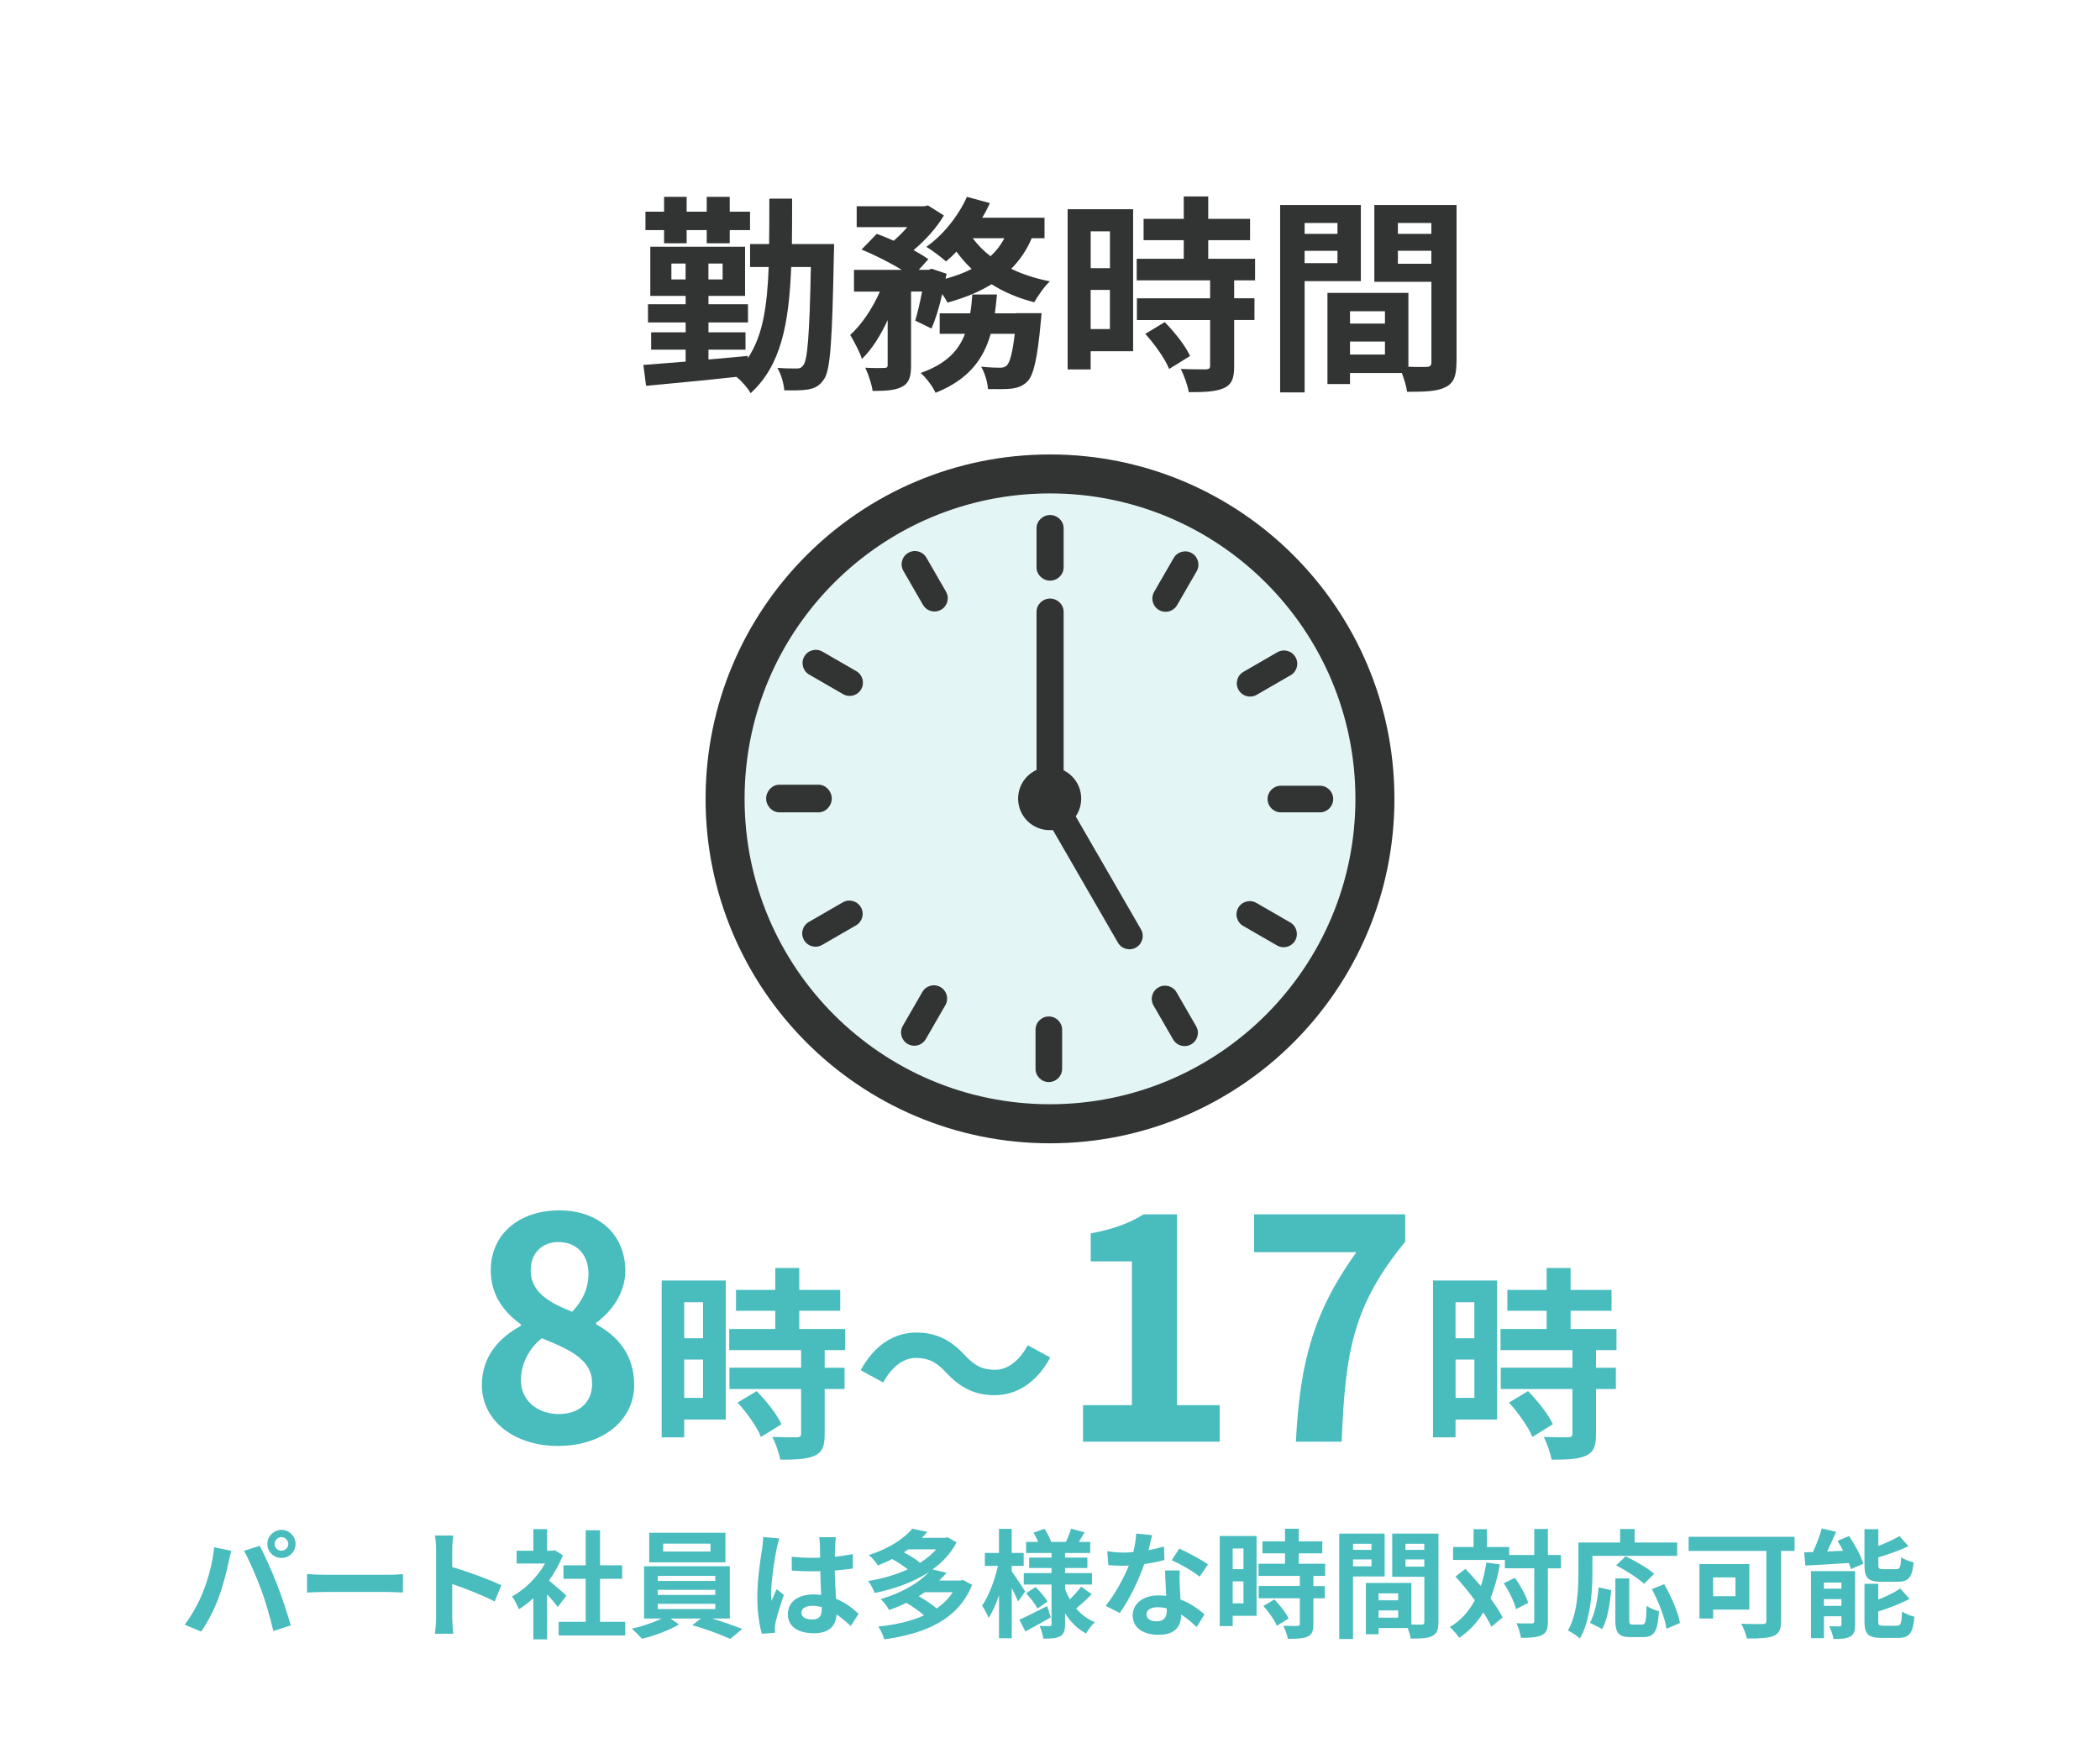 <?xml version="1.0" encoding="UTF-8"?>
<svg id="_レイヤー_1" data-name="レイヤー_1" xmlns="http://www.w3.org/2000/svg" width="482" height="400" version="1.1" viewBox="0 0 482 400">
  <!-- Generator: Adobe Illustrator 29.4.0, SVG Export Plug-In . SVG Version: 2.1.0 Build 152)  -->
  <defs>
    <style>
      .st0 {
        fill: #e4f5f5;
      }

      .st1 {
        fill: #fff;
      }

      .st2 {
        fill: #323333;
      }

      .st3 {
        fill: #49bcbd;
      }
    </style>
  </defs>
  <rect class="st1" y="0" width="482" height="400"/>
  <g>
    <path class="st2" d="M191.44,56.03s0,1.82-.05,2.5c-.38,19.59-.77,26.4-2.26,28.51-1.06,1.58-2.11,2.06-3.65,2.35-1.39.24-3.41.24-5.47.19-.1-1.49-.72-3.7-1.58-5.14,1.92.14,3.5.14,4.42.14.72,0,1.1-.14,1.58-.82.91-1.25,1.39-7.1,1.68-22.47h-4.51c-.53,13.15-2.35,22.61-9.31,28.95-.67-1.2-2.02-2.74-3.26-3.74-7.54.82-15.22,1.54-20.74,2.06l-.62-4.8c2.69-.19,6.05-.48,9.7-.77v-2.74h-7.92v-3.98h7.92v-2.26h-8.64v-4.18h8.64v-1.92h-8.11v-11.28h21.75v11.28h-8.4v1.92h9.07v4.18h-9.07v2.26h8.5v3.98h-8.5v2.26c2.98-.24,6.05-.53,9.02-.82v.53c3.46-5.14,4.46-11.91,4.8-20.93h-4.27v-5.28h4.37c.05-3.22.05-6.67.05-10.42h5.23c0,3.7,0,7.15-.05,10.42h9.7ZM152.42,52.81h-4.27v-4.22h4.27v-3.41h5.18v3.41h4.61v-3.41h5.28v3.41h4.66v4.22h-4.66v3.02h-5.28v-3.02h-4.61v3.02h-5.18v-3.02ZM157.36,64.14v-3.65h-3.26v3.65h3.26ZM165.86,60.49h-3.26v3.65h3.26v-3.65Z"/>
    <path class="st2" d="M236.8,54.68c-1.15,2.74-2.74,5.04-4.7,7.01,2.64,1.3,5.66,2.26,8.88,2.88-1.25,1.15-2.78,3.36-3.6,4.8-3.6-.91-6.91-2.3-9.79-4.13-2.93,1.82-6.34,3.17-10.13,4.22-.24-.53-.67-1.2-1.2-1.97-.67,2.98-1.54,5.81-2.45,7.92l-3.74-1.82c.53-1.78,1.1-4.22,1.58-6.67h-2.54v16.95c0,2.59-.43,4.03-2.06,4.9-1.63.86-3.84.96-6.77.96-.19-1.54-.96-3.79-1.68-5.33,1.82.1,3.74.1,4.37.05.58,0,.77-.14.77-.67v-10.32c-1.63,3.55-3.65,6.77-5.91,8.93-.53-1.68-1.78-3.98-2.69-5.52,2.69-2.4,5.14-6.14,6.82-9.94h-5.95v-4.99h10.99c-2.69-1.63-6.29-3.46-9.26-4.66l3.5-3.6c1.2.43,2.54.96,3.89,1.58,1.1-.96,2.16-2.02,3.12-3.12h-11.62v-4.8h15.5l.86-.19,3.65,2.3c-1.58,2.74-4.22,5.67-6.96,7.97,1.34.72,2.5,1.44,3.41,2.06l-2.21,2.45h2.21l.77-.24,3.41,1.15-.24,1.15c2.21-.62,4.22-1.34,6-2.26-1.3-1.2-2.45-2.54-3.5-3.98-.77.82-1.58,1.58-2.4,2.26-1.01-.91-3.22-2.59-4.51-3.36,3.84-2.69,7.34-7.06,9.31-11.47l5.28,1.44c-.53,1.15-1.1,2.26-1.78,3.36h14.31v4.7h-2.93ZM233.3,71.87h5.76s-.1,1.49-.19,2.16c-.77,8.3-1.63,12-3.02,13.49-1.1,1.1-2.21,1.49-3.7,1.68-1.25.14-3.22.14-5.38.1-.1-1.54-.72-3.7-1.58-5.14,1.78.19,3.5.24,4.32.24.67,0,1.1-.1,1.58-.53.67-.67,1.3-2.74,1.82-7.25h-5.52c-1.63,5.76-5.04,10.51-12.67,13.54-.62-1.44-2.16-3.46-3.41-4.56,5.91-2.06,8.74-5.18,10.18-8.98h-5.81v-4.7h7.01c.24-1.39.38-2.83.48-4.32h5.66c-.14,1.49-.29,2.93-.48,4.32h4.94v-.05ZM223.27,54.68c1.1,1.49,2.45,2.88,4.08,4.13,1.3-1.2,2.35-2.54,3.17-4.13h-7.25Z"/>
    <path class="st2" d="M260.08,80.61h-9.75v4.18h-5.28v-36.77h15.03v32.59ZM250.34,53.1v8.45h4.42v-8.45h-4.42ZM254.75,75.52v-8.98h-4.42v8.98h4.42ZM283.27,64.33v4.13h4.66v4.99h-4.66v10.61c0,2.78-.53,4.18-2.4,5.04-1.87.82-4.46.91-8.02.91-.24-1.54-1.1-3.84-1.82-5.33,2.3.1,4.95.1,5.71.1.77-.05,1.01-.19,1.01-.86v-10.46h-16.8v-4.99h16.8v-4.13h-16.85v-4.94h10.8v-4.27h-9.22v-4.9h9.22v-5.14h5.62v5.14h9.6v4.9h-9.6v4.27h10.75v4.94h-4.8ZM267.33,73.93c2.26,2.3,4.8,5.47,5.81,7.78l-4.8,2.98c-.86-2.26-3.31-5.66-5.47-8.06l4.46-2.69Z"/>
    <path class="st2" d="M299.44,64.52v25.54h-5.62v-43.01h18.53v17.47h-12.91ZM299.44,51.18v2.5h7.54v-2.5h-7.54ZM306.98,60.4v-2.83h-7.54v2.83h7.54ZM334.29,83.2c0,3.07-.62,4.75-2.54,5.67-1.87.96-4.66,1.06-8.79,1.06-.14-1.15-.67-2.88-1.2-4.32h-11.9v2.54h-5.18v-20.93h18.58v16.95c1.82.1,3.5.05,4.13.05.86-.05,1.15-.29,1.15-1.06v-18.48h-13.1v-17.62h18.87v36.15ZM309.86,71.44v2.83h8.02v-2.83h-8.02ZM317.88,81.37v-2.98h-8.02v2.98h8.02ZM320.85,51.18v2.5h7.68v-2.5h-7.68ZM328.53,60.54v-2.98h-7.68v2.98h7.68Z"/>
  </g>
  <g>
    <path class="st3" d="M110.6,317.93c0-6.7,4.09-11,8.95-13.61v-.35c-4.02-2.89-6.91-6.84-6.91-12.41,0-8.39,6.63-13.75,15.72-13.75s15.16,5.57,15.16,13.89c0,5.15-3.24,9.45-6.7,11.91v.35c4.79,2.61,8.74,6.84,8.74,13.96,0,7.9-6.98,13.96-17.55,13.96-9.94,0-17.41-5.78-17.41-13.96ZM135.91,317.58c0-5.43-4.79-7.68-11.56-10.43-2.82,2.26-4.79,5.78-4.79,9.66,0,4.72,3.88,7.75,8.74,7.75,4.37,0,7.61-2.47,7.61-6.98ZM135.06,292.34c0-4.23-2.54-7.26-6.91-7.26-3.53,0-6.34,2.33-6.34,6.49,0,4.93,4.02,7.33,9.52,9.52,2.54-2.68,3.74-5.64,3.74-8.74Z"/>
    <path class="st3" d="M166.58,325.82h-9.54v4.09h-5.17v-36h14.71v31.91ZM157.04,298.89v8.27h4.32v-8.27h-4.32ZM161.36,320.84v-8.79h-4.32v8.79h4.32ZM189.28,309.89v4.04h4.56v4.89h-4.56v10.39c0,2.73-.52,4.09-2.35,4.93-1.83.8-4.37.89-7.85.89-.23-1.5-1.08-3.76-1.79-5.22,2.26.09,4.84.09,5.59.09.75-.05.99-.19.99-.85v-10.24h-16.45v-4.89h16.45v-4.04h-16.5v-4.84h10.58v-4.18h-9.02v-4.79h9.02v-5.03h5.5v5.03h9.4v4.79h-9.4v4.18h10.53v4.84h-4.7ZM173.67,319.29c2.21,2.26,4.7,5.36,5.69,7.61l-4.7,2.91c-.85-2.21-3.24-5.54-5.36-7.89l4.37-2.63Z"/>
    <path class="st3" d="M217.19,315.06c-2.02-2.12-3.71-3.38-7-3.38-3.01,0-5.69,2.3-7.47,5.64l-5.17-2.82c3.15-5.83,7.75-8.65,12.78-8.65,4.46,0,7.9,1.69,11.09,5.17,2.02,2.16,3.76,3.38,7,3.38,3.01,0,5.69-2.3,7.47-5.64l5.17,2.82c-3.15,5.83-7.75,8.65-12.78,8.65-4.46,0-7.9-1.69-11.09-5.17Z"/>
    <path class="st3" d="M248.59,322.51h11.21v-32.99h-9.45v-6.42c5.22-.99,8.81-2.33,12.12-4.37h7.68v43.78h9.8v8.39h-31.37v-8.39Z"/>
    <path class="st3" d="M311.33,287.4h-23.48v-8.67h34.68v6.28c-12.13,14.8-13.75,25.45-14.59,45.89h-10.5c.92-18.12,3.95-29.68,13.89-43.5Z"/>
    <path class="st3" d="M343.62,325.82h-9.54v4.09h-5.17v-36h14.71v31.91ZM334.08,298.89v8.27h4.32v-8.27h-4.32ZM338.41,320.84v-8.79h-4.32v8.79h4.32ZM366.32,309.89v4.04h4.56v4.89h-4.56v10.39c0,2.73-.52,4.09-2.35,4.93-1.83.8-4.37.89-7.85.89-.23-1.5-1.08-3.76-1.79-5.22,2.26.09,4.84.09,5.59.09.75-.05.99-.19.99-.85v-10.24h-16.45v-4.89h16.45v-4.04h-16.5v-4.84h10.58v-4.18h-9.02v-4.79h9.02v-5.03h5.5v5.03h9.4v4.79h-9.4v4.18h10.53v4.84h-4.7ZM350.72,319.29c2.21,2.26,4.7,5.36,5.69,7.61l-4.7,2.91c-.85-2.21-3.24-5.54-5.36-7.89l4.37-2.63Z"/>
  </g>
  <g>
    <path class="st3" d="M49.16,355.14l3.94.81c-.24.78-.54,2.11-.65,2.7-.38,1.89-1.35,5.61-2.29,8.12-.97,2.62-2.56,5.7-4,7.72l-3.78-1.59c1.7-2.21,3.29-5.13,4.21-7.5,1.21-3.02,2.24-6.83,2.56-10.26ZM56.02,355.95l3.59-1.16c1.11,2.08,2.97,6.24,3.97,8.85.97,2.43,2.4,6.75,3.16,9.42l-4,1.3c-.76-3.21-1.73-6.61-2.81-9.53-1.03-2.83-2.78-6.83-3.91-8.88ZM64.6,351.14c1.78,0,3.24,1.46,3.24,3.24s-1.46,3.21-3.24,3.21-3.24-1.46-3.24-3.21,1.46-3.24,3.24-3.24ZM64.6,355.92c.86,0,1.57-.7,1.57-1.54s-.7-1.57-1.57-1.57-1.57.7-1.57,1.57.7,1.54,1.57,1.54Z"/>
    <path class="st3" d="M70.47,361.29c.97.08,2.94.16,4.35.16h14.5c1.27,0,2.46-.11,3.16-.16v4.24c-.65-.03-2.02-.13-3.16-.13h-14.5c-1.54,0-3.35.05-4.35.13v-4.24Z"/>
    <path class="st3" d="M113.53,367.58c-2.78-1.46-6.83-3.02-9.74-4.02v7.64c0,.78.13,2.67.24,3.78h-4.21c.16-1.08.27-2.7.27-3.78v-15.52c0-.94-.08-2.29-.27-3.24h4.21c-.11.94-.24,2.13-.24,3.24v4c3.62,1.05,8.8,2.97,11.28,4.18l-1.54,3.73Z"/>
    <path class="st3" d="M128.03,368.85c-.57-.78-1.51-1.89-2.46-2.92v10.34h-3.16v-9.45c-1.08,1-2.19,1.86-3.32,2.54-.3-.81-1.08-2.38-1.59-2.92,2.97-1.62,5.83-4.45,7.61-7.58h-6.53v-2.92h3.83v-4.97h3.16v4.97h1.21l.57-.13,1.84,1.16c-.81,2.05-1.89,4.02-3.19,5.8,1.3,1.05,3.43,2.92,4,3.48l-1.97,2.59ZM143.5,372.25v3.13h-15.28v-3.13h6.21v-9.88h-5.1v-3.1h5.1v-8.04h3.29v8.04h5.08v3.1h-5.08v9.88h5.78Z"/>
    <path class="st3" d="M163.48,371.49c2.43.76,5.07,1.67,6.88,2.4l-2.75,2.27c-2.11-.97-5.83-2.32-8.72-3.16l2-1.51h-6.99l1.94,1.35c-2.19,1.32-5.7,2.65-8.5,3.29-.57-.65-1.62-1.7-2.32-2.32,2.29-.49,4.99-1.4,6.86-2.32h-4.05v-11.99h19.68v11.99h-4.02ZM166.5,358.59h-17.49v-6.8h17.49v6.8ZM150.98,362.86h13.2v-1.16h-13.2v1.16ZM150.98,366.07h13.2v-1.16h-13.2v1.16ZM150.98,369.31h13.2v-1.19h-13.2v1.19ZM163.07,354.3h-10.85v1.81h10.85v-1.81Z"/>
    <path class="st3" d="M178.87,353.11c-.19.54-.51,1.89-.62,2.38-.4,1.78-1.27,7.58-1.27,10.26,0,.51.03,1.19.11,1.7.35-.92.78-1.84,1.16-2.7l1.67,1.32c-.76,2.19-1.62,4.89-1.92,6.34-.08.38-.16.94-.16,1.24,0,.27.03.73.05,1.11l-3.02.22c-.57-1.83-1.05-4.89-1.05-8.5,0-4.05.78-9.02,1.11-11.07.08-.73.22-1.75.24-2.62l3.7.32ZM195.28,373.22c-1.13-1.05-2.21-1.94-3.27-2.67-.16,2.54-1.59,4.32-5.21,4.32s-5.97-1.54-5.97-4.35,2.27-4.56,5.91-4.56c.59,0,1.19.03,1.75.11-.08-1.65-.19-3.56-.22-5.45-.65.03-1.27.03-1.89.03-1.57,0-3.08-.05-4.64-.16l-.03-3.18c1.54.16,3.08.24,4.67.24.62,0,1.24,0,1.86-.03-.03-1.3-.03-2.35-.05-2.94,0-.4-.08-1.21-.16-1.75h3.83c-.08.54-.13,1.16-.16,1.73-.03.59-.08,1.59-.08,2.75,1.46-.16,2.83-.35,4.13-.62v3.32c-1.27.19-2.7.35-4.16.46.05,2.56.19,4.7.3,6.5,2.24.89,3.91,2.27,5.18,3.43l-1.81,2.83ZM188.62,368.87c-.7-.19-1.4-.3-2.13-.3-1.51,0-2.54.59-2.54,1.57,0,1.11,1.08,1.57,2.48,1.57,1.65,0,2.19-.84,2.19-2.43v-.4Z"/>
    <path class="st3" d="M223.12,363.77c-3.21,8.04-10.88,11.2-20.14,12.5-.27-.86-.86-2.19-1.38-2.94,3.89-.4,7.48-1.21,10.5-2.56-1.05-.94-2.67-2.05-4.05-2.89-1.21.59-2.54,1.16-3.97,1.67-.38-.76-1.3-1.94-1.94-2.51,5.21-1.57,8.88-3.86,11.07-6.21-3.59,2.35-7.99,3.89-12.47,4.8-.27-.81-.94-2.08-1.48-2.75,3.19-.51,6.32-1.43,9.1-2.67-.97-.78-2.35-1.67-3.59-2.38-1,.54-2.11,1.03-3.27,1.48-.43-.73-1.4-1.86-2.11-2.38,4.8-1.54,8.12-3.81,9.99-6.05l3.46.73c-.4.46-.81.92-1.27,1.35h5.4l.54-.13,2.05,1.19c-1.3,2.48-3.21,4.54-5.53,6.21l3.24.76c-.54.62-1.08,1.21-1.7,1.78h4.86l.54-.16,2.16,1.16ZM208.44,355.62c-.32.24-.65.46-1,.67,1.38.73,2.86,1.65,3.73,2.4,1.46-.89,2.7-1.92,3.72-3.08h-6.45ZM212.27,365.45c-.43.32-.92.62-1.4.92,1.46.84,3.13,1.92,4.13,2.81,1.48-1.03,2.73-2.24,3.67-3.73h-6.4Z"/>
    <path class="st3" d="M233.68,367.58c-.32-.78-.89-1.97-1.46-3.1v11.55h-2.92v-9.88c-.7,2.02-1.51,3.89-2.4,5.21-.3-.89-1-2.08-1.49-2.83,1.54-2.19,2.94-5.91,3.64-9.12h-3v-2.97h3.24v-5.53h2.92v5.53h2.75v2.97h-2.75v1.24c.76,1.03,2.67,3.94,3.1,4.64l-1.65,2.29ZM241.18,371.22c-1.92,1.11-4.08,2.29-5.83,3.24l-1.38-2.7c1.62-.7,4.02-1.94,6.37-3.13l.84,2.59ZM250.55,365.91c-1.13,1.19-2.48,2.4-3.54,3.29,1.16,1.35,2.59,2.46,4.29,3.13-.67.57-1.57,1.78-2.02,2.59-2-1.05-3.59-2.67-4.83-4.67v2.59c0,1.46-.27,2.24-1.16,2.73-.89.49-2.11.54-3.83.54-.08-.84-.46-2.11-.86-2.92.92.05,1.97.05,2.29.05.35,0,.46-.13.46-.46v-9.1h-6.37v-2.62h6.37v-1.16h-5.13v-2.4h5.13v-1.05h-5.83v-2.54h2.75c-.27-.7-.67-1.48-1.05-2.13l2.51-.89c.62.92,1.27,2.19,1.54,3.02h3.4c.41-.92.92-2.16,1.16-3.05l3.1.86c-.49.78-.92,1.54-1.32,2.19h2.62v2.54h-5.78v1.05h5.13v2.4h-5.13v1.16h6.18v2.62h-6.18v1c.3.84.67,1.65,1.11,2.4.92-.89,1.97-2.05,2.59-2.92l2.4,1.73ZM237.68,364.26c1,.97,2.21,2.38,2.75,3.32l-2.29,1.62c-.49-.97-1.62-2.43-2.62-3.51l2.16-1.43Z"/>
    <path class="st3" d="M267.27,358.05c-1.21.35-2.86.7-4.64.94-1.27,3.73-3.46,8.21-5.62,11.23l-3.24-1.65c2.13-2.59,4.18-6.4,5.32-9.23-.46.03-.92.03-1.38.03-1.08,0-2.16-.03-3.32-.13l-.24-3.21c1.11.19,2.56.32,3.56.32.78,0,1.59-.03,2.4-.11.35-1.4.62-2.89.67-4.24l3.67.35c-.22.86-.51,2.11-.86,3.46,1.29-.24,2.51-.54,3.56-.86l.11,3.1ZM270.78,360.45c-.08,1.16-.03,2.24,0,3.43.03.73.08,1.97.16,3.24,2.29.86,4.18,2.21,5.51,3.43l-1.78,2.89c-.94-.86-2.13-1.97-3.59-2.86v.22c0,2.48-1.38,4.43-5.16,4.43-3.32,0-5.94-1.48-5.94-4.43,0-2.59,2.19-4.62,5.91-4.62.62,0,1.21.05,1.78.11-.08-1.94-.22-4.21-.27-5.83h3.37ZM267.81,369.17c-.67-.19-1.4-.27-2.13-.27-1.54,0-2.54.65-2.54,1.57,0,1,.84,1.67,2.29,1.67,1.81,0,2.38-1.03,2.38-2.46v-.51ZM275.34,361.88c-1.51-1.24-4.56-2.97-6.4-3.78l1.73-2.67c1.92.86,5.21,2.64,6.59,3.64l-1.92,2.81Z"/>
    <path class="st3" d="M288.41,370.87h-5.48v2.35h-2.97v-20.68h8.45v18.33ZM282.93,355.41v4.75h2.48v-4.75h-2.48ZM285.41,368.01v-5.05h-2.48v5.05h2.48ZM301.45,361.72v2.32h2.62v2.81h-2.62v5.96c0,1.57-.3,2.35-1.35,2.83-1.05.46-2.51.51-4.51.51-.14-.86-.62-2.16-1.03-3,1.3.05,2.78.05,3.21.05.43-.03.57-.11.57-.49v-5.88h-9.45v-2.81h9.45v-2.32h-9.47v-2.78h6.07v-2.4h-5.18v-2.75h5.18v-2.89h3.16v2.89h5.4v2.75h-5.4v2.4h6.05v2.78h-2.7ZM292.49,367.12c1.27,1.3,2.7,3.08,3.27,4.37l-2.7,1.67c-.49-1.27-1.86-3.19-3.08-4.54l2.51-1.51Z"/>
    <path class="st3" d="M310.55,361.83v14.36h-3.16v-24.19h10.42v9.83h-7.26ZM310.55,354.33v1.4h4.24v-1.4h-4.24ZM314.79,359.51v-1.59h-4.24v1.59h4.24ZM330.15,372.33c0,1.73-.35,2.67-1.43,3.18-1.05.54-2.62.59-4.94.59-.08-.65-.38-1.62-.67-2.43h-6.69v1.43h-2.92v-11.77h10.45v9.53c1.03.05,1.97.03,2.32.03.49-.03.65-.16.65-.59v-10.39h-7.37v-9.91h10.61v20.33ZM316.41,365.72v1.59h4.51v-1.59h-4.51ZM320.92,371.3v-1.67h-4.51v1.67h4.51ZM322.59,354.33v1.4h4.32v-1.4h-4.32ZM326.91,359.59v-1.67h-4.32v1.67h4.32Z"/>
    <path class="st3" d="M344.25,359.08c-.51,2.89-1.21,5.48-2.16,7.77,1.16,1.57,2.16,3.1,2.78,4.4l-2.56,2.13c-.43-.97-1.08-2.11-1.86-3.29-1.43,2.38-3.27,4.32-5.53,5.83-.41-.65-1.51-1.92-2.16-2.48,2.51-1.46,4.37-3.54,5.75-6.15-1.4-1.89-2.97-3.81-4.45-5.43l2.29-1.78c1.13,1.21,2.35,2.56,3.54,3.97.54-1.65.97-3.46,1.27-5.4l3.1.43ZM358.28,359.97h-3v12.09c0,1.81-.3,2.7-1.35,3.21-1.03.54-2.65.67-4.83.65-.11-.89-.59-2.4-1.03-3.35,1.48.08,2.97.05,3.46.05.46,0,.62-.14.62-.57v-12.09h-6.75v-1.92h-11.88v-2.97h4.7v-4.08h3.08v4.08h5.1v1.84h5.75v-5.97h3.13v5.97h3v3.05ZM347.7,362.15c1.29,1.78,2.59,4.13,3.05,5.75l-2.78,1.43c-.4-1.62-1.59-4.1-2.83-5.94l2.56-1.24Z"/>
    <path class="st3" d="M365.5,360.88c0,4.35-.43,11.01-2.89,15.2-.57-.57-1.97-1.51-2.73-1.84,2.21-3.86,2.4-9.47,2.4-13.36v-6.83h9.58v-3.1h3.32v3.1h9.77v3.05h-19.46v3.78ZM364.93,372.46c1.13-2.02,1.73-5.1,2-8.12l2.89.65c-.32,3.13-.84,6.67-2.08,8.91l-2.81-1.43ZM376.89,372.87c.78,0,.94-.59,1.05-4.32.67.54,2,1.08,2.83,1.27-.27,4.64-1.08,5.94-3.62,5.94h-2.83c-2.86,0-3.56-.94-3.56-3.97v-9.5h3.19v9.5c0,.94.11,1.08.86,1.08h2.08ZM377.35,363.53c-1.32-1.27-4.18-3.08-6.4-4.24l2.16-2.08c2.16,1.05,5.1,2.7,6.56,4l-2.32,2.32ZM381.96,363.61c1.65,2.83,3.21,6.42,3.64,8.91l-3.1,1.32c-.35-2.4-1.78-6.18-3.35-9.1l2.81-1.13Z"/>
    <path class="st3" d="M411.9,355.97h-3.1v16.09c0,1.94-.46,2.89-1.73,3.43-1.35.54-3.35.59-6.1.59-.19-.95-.84-2.54-1.32-3.4,1.92.11,4.26.08,4.91.08s.86-.19.86-.76v-16.03h-17.84v-3.24h24.32v3.24ZM393.2,369.44v2.05h-3.13v-12.5h11.44v10.45h-8.31ZM393.2,362.05v4.32h5.13v-4.32h-5.13Z"/>
    <path class="st3" d="M424.41,352.57c1.32,1.97,2.75,4.56,3.27,6.34l-2.86,1.24c-.11-.41-.27-.89-.46-1.4-3.59.24-7.26.43-9.99.59l-.27-3.05c.62,0,1.3-.03,2.02-.05.78-1.7,1.57-3.78,2.02-5.43l3.29.78c-.65,1.51-1.38,3.1-2.05,4.51l3.67-.16c-.43-.78-.86-1.57-1.3-2.27l2.65-1.11ZM425.79,372.92c0,1.43-.24,2.21-1.16,2.73-.94.49-2.13.54-3.78.54-.13-.86-.62-2.16-1-2.94.92.05,2.02.05,2.35.05.35-.03.46-.11.46-.43v-1.89h-4.02v5.02h-2.97v-15.39h10.12v12.31ZM418.63,363.23v1.4h4.02v-1.4h-4.02ZM422.65,368.58v-1.54h-4.02v1.54h4.02ZM431.91,363.07c-3.21,0-3.97-.92-3.97-3.91v-8.18h3.18v3.86c1.81-.7,3.59-1.51,4.86-2.27l2.05,2.32c-2.02.97-4.56,1.86-6.91,2.56v1.67c0,.95.16,1.05,1.21,1.05h2.89c.86,0,1.03-.4,1.16-2.75.67.51,2,1,2.86,1.19-.35,3.48-1.21,4.45-3.72,4.45h-3.62ZM435.34,373.14c.95,0,1.11-.49,1.24-3.27.67.51,2,1.03,2.83,1.21-.35,3.81-1.16,4.86-3.78,4.86h-3.72c-3.19,0-3.97-.92-3.97-3.86v-8.56h3.16v3.62c1.92-.76,3.75-1.65,5.05-2.54l2.13,2.38c-2.08,1.11-4.72,2.11-7.18,2.89v2.19c0,.95.16,1.08,1.24,1.08h3Z"/>
  </g>
  <circle class="st0" cx="241" cy="183.36" r="79.05" transform="translate(37.82 407.9) rotate(-85.12)"/>
  <g>
    <path class="st2" d="M241,104.31c-43.66,0-79.05,35.39-79.05,79.05s35.39,79.05,79.05,79.05,79.05-35.39,79.05-79.05-35.39-79.05-79.05-79.05ZM241,253.45c-38.71,0-70.1-31.38-70.1-70.1s31.38-70.1,70.1-70.1,70.1,31.38,70.1,70.1-31.38,70.1-70.1,70.1Z"/>
    <path class="st2" d="M241.02,190.05c1.68,0,3.11-1.36,3.11-3.04v-46.59c0-1.68-1.43-3.04-3.11-3.04s-3.11,1.36-3.11,3.04v46.59c0,1.68,1.43,3.04,3.11,3.04Z"/>
    <path class="st2" d="M261.88,213.31l-20.02-34.67c-.84-1.46-2.71-1.95-4.17-1.11-1.46.84-1.96,2.71-1.12,4.16l20.02,34.67c.84,1.46,2.71,1.95,4.17,1.11,1.46-.84,1.96-2.71,1.12-4.16Z"/>
    <circle class="st2" cx="240.92" cy="183.3" r="7.24"/>
    <circle class="st2" cx="240.92" cy="183.3" r="2.98"/>
    <path class="st2" d="M241.02,133.27c1.68,0,3.11-1.36,3.11-3.04v-8.98c0-1.68-1.43-3.04-3.11-3.04s-3.11,1.36-3.11,3.04v8.98c0,1.68,1.43,3.04,3.11,3.04Z"/>
    <path class="st2" d="M267.53,140.42c1.05,0,2.08-.55,2.64-1.52l4.49-7.78c.84-1.46.34-3.32-1.11-4.16-1.46-.84-3.32-.34-4.16,1.11l-4.49,7.78c-.84,1.46-.34,3.32,1.11,4.16.48.28,1,.41,1.52.41Z"/>
    <path class="st2" d="M286.93,159.88c.52,0,1.04-.13,1.52-.41l7.78-4.49c1.46-.84,1.96-2.7,1.11-4.16-.84-1.46-2.7-1.96-4.16-1.11l-7.78,4.49c-1.46.84-1.96,2.7-1.11,4.16.56.98,1.59,1.52,2.64,1.52Z"/>
    <path class="st2" d="M293.98,186.45h8.98c1.68,0,3.04-1.37,3.04-3.05s-1.36-3.05-3.04-3.05h-8.98c-1.68,0-3.04,1.37-3.04,3.05s1.36,3.05,3.04,3.05Z"/>
    <path class="st2" d="M294.62,217.41c1.05,0,2.08-.55,2.64-1.52.84-1.46.34-3.32-1.11-4.16l-7.78-4.49c-1.46-.84-3.32-.34-4.16,1.11-.84,1.46-.34,3.32,1.11,4.16l7.78,4.49c.48.28,1,.41,1.52.41Z"/>
    <path class="st2" d="M271.9,240.1c.52,0,1.04-.13,1.52-.41,1.46-.84,1.96-2.7,1.11-4.16l-4.49-7.78c-.84-1.46-2.7-1.95-4.16-1.11-1.46.84-1.96,2.7-1.11,4.16l4.49,7.78c.56.98,1.59,1.52,2.64,1.52Z"/>
    <path class="st2" d="M240.73,248.36c1.68,0,3.05-1.36,3.05-3.04v-8.98c0-1.68-1.37-3.04-3.05-3.04s-3.05,1.36-3.05,3.04v8.98c0,1.68,1.37,3.04,3.05,3.04Z"/>
    <path class="st2" d="M209.85,240.02c1.05,0,2.08-.55,2.64-1.52l4.49-7.78c.84-1.46.34-3.32-1.11-4.16-1.46-.84-3.32-.34-4.16,1.11l-4.49,7.78c-.84,1.46-.34,3.32,1.11,4.16.48.28,1,.41,1.52.41Z"/>
    <path class="st2" d="M187.18,217.29c.52,0,1.04-.13,1.52-.41l7.78-4.49c1.46-.84,1.96-2.7,1.11-4.16-.84-1.46-2.7-1.96-4.16-1.11l-7.78,4.49c-1.46.84-1.96,2.7-1.11,4.16.56.98,1.59,1.52,2.64,1.52Z"/>
    <path class="st2" d="M178.89,186.45h8.98c1.68,0,3.04-1.49,3.04-3.17s-1.36-3.17-3.04-3.17h-8.98c-1.68,0-3.04,1.49-3.04,3.17s1.36,3.17,3.04,3.17Z"/>
    <path class="st2" d="M195.02,159.73c1.05,0,2.08-.55,2.64-1.52.84-1.46.34-3.32-1.11-4.16l-7.78-4.49c-1.46-.84-3.32-.34-4.16,1.11-.84,1.46-.34,3.32,1.11,4.16l7.78,4.49c.48.28,1,.41,1.52.41Z"/>
    <path class="st2" d="M214.49,140.35c.52,0,1.04-.13,1.52-.41,1.46-.84,1.96-2.7,1.11-4.16l-4.49-7.78c-.84-1.46-2.7-1.96-4.16-1.11-1.46.84-1.96,2.7-1.11,4.16l4.49,7.78c.56.98,1.59,1.52,2.64,1.52Z"/>
  </g>
</svg>